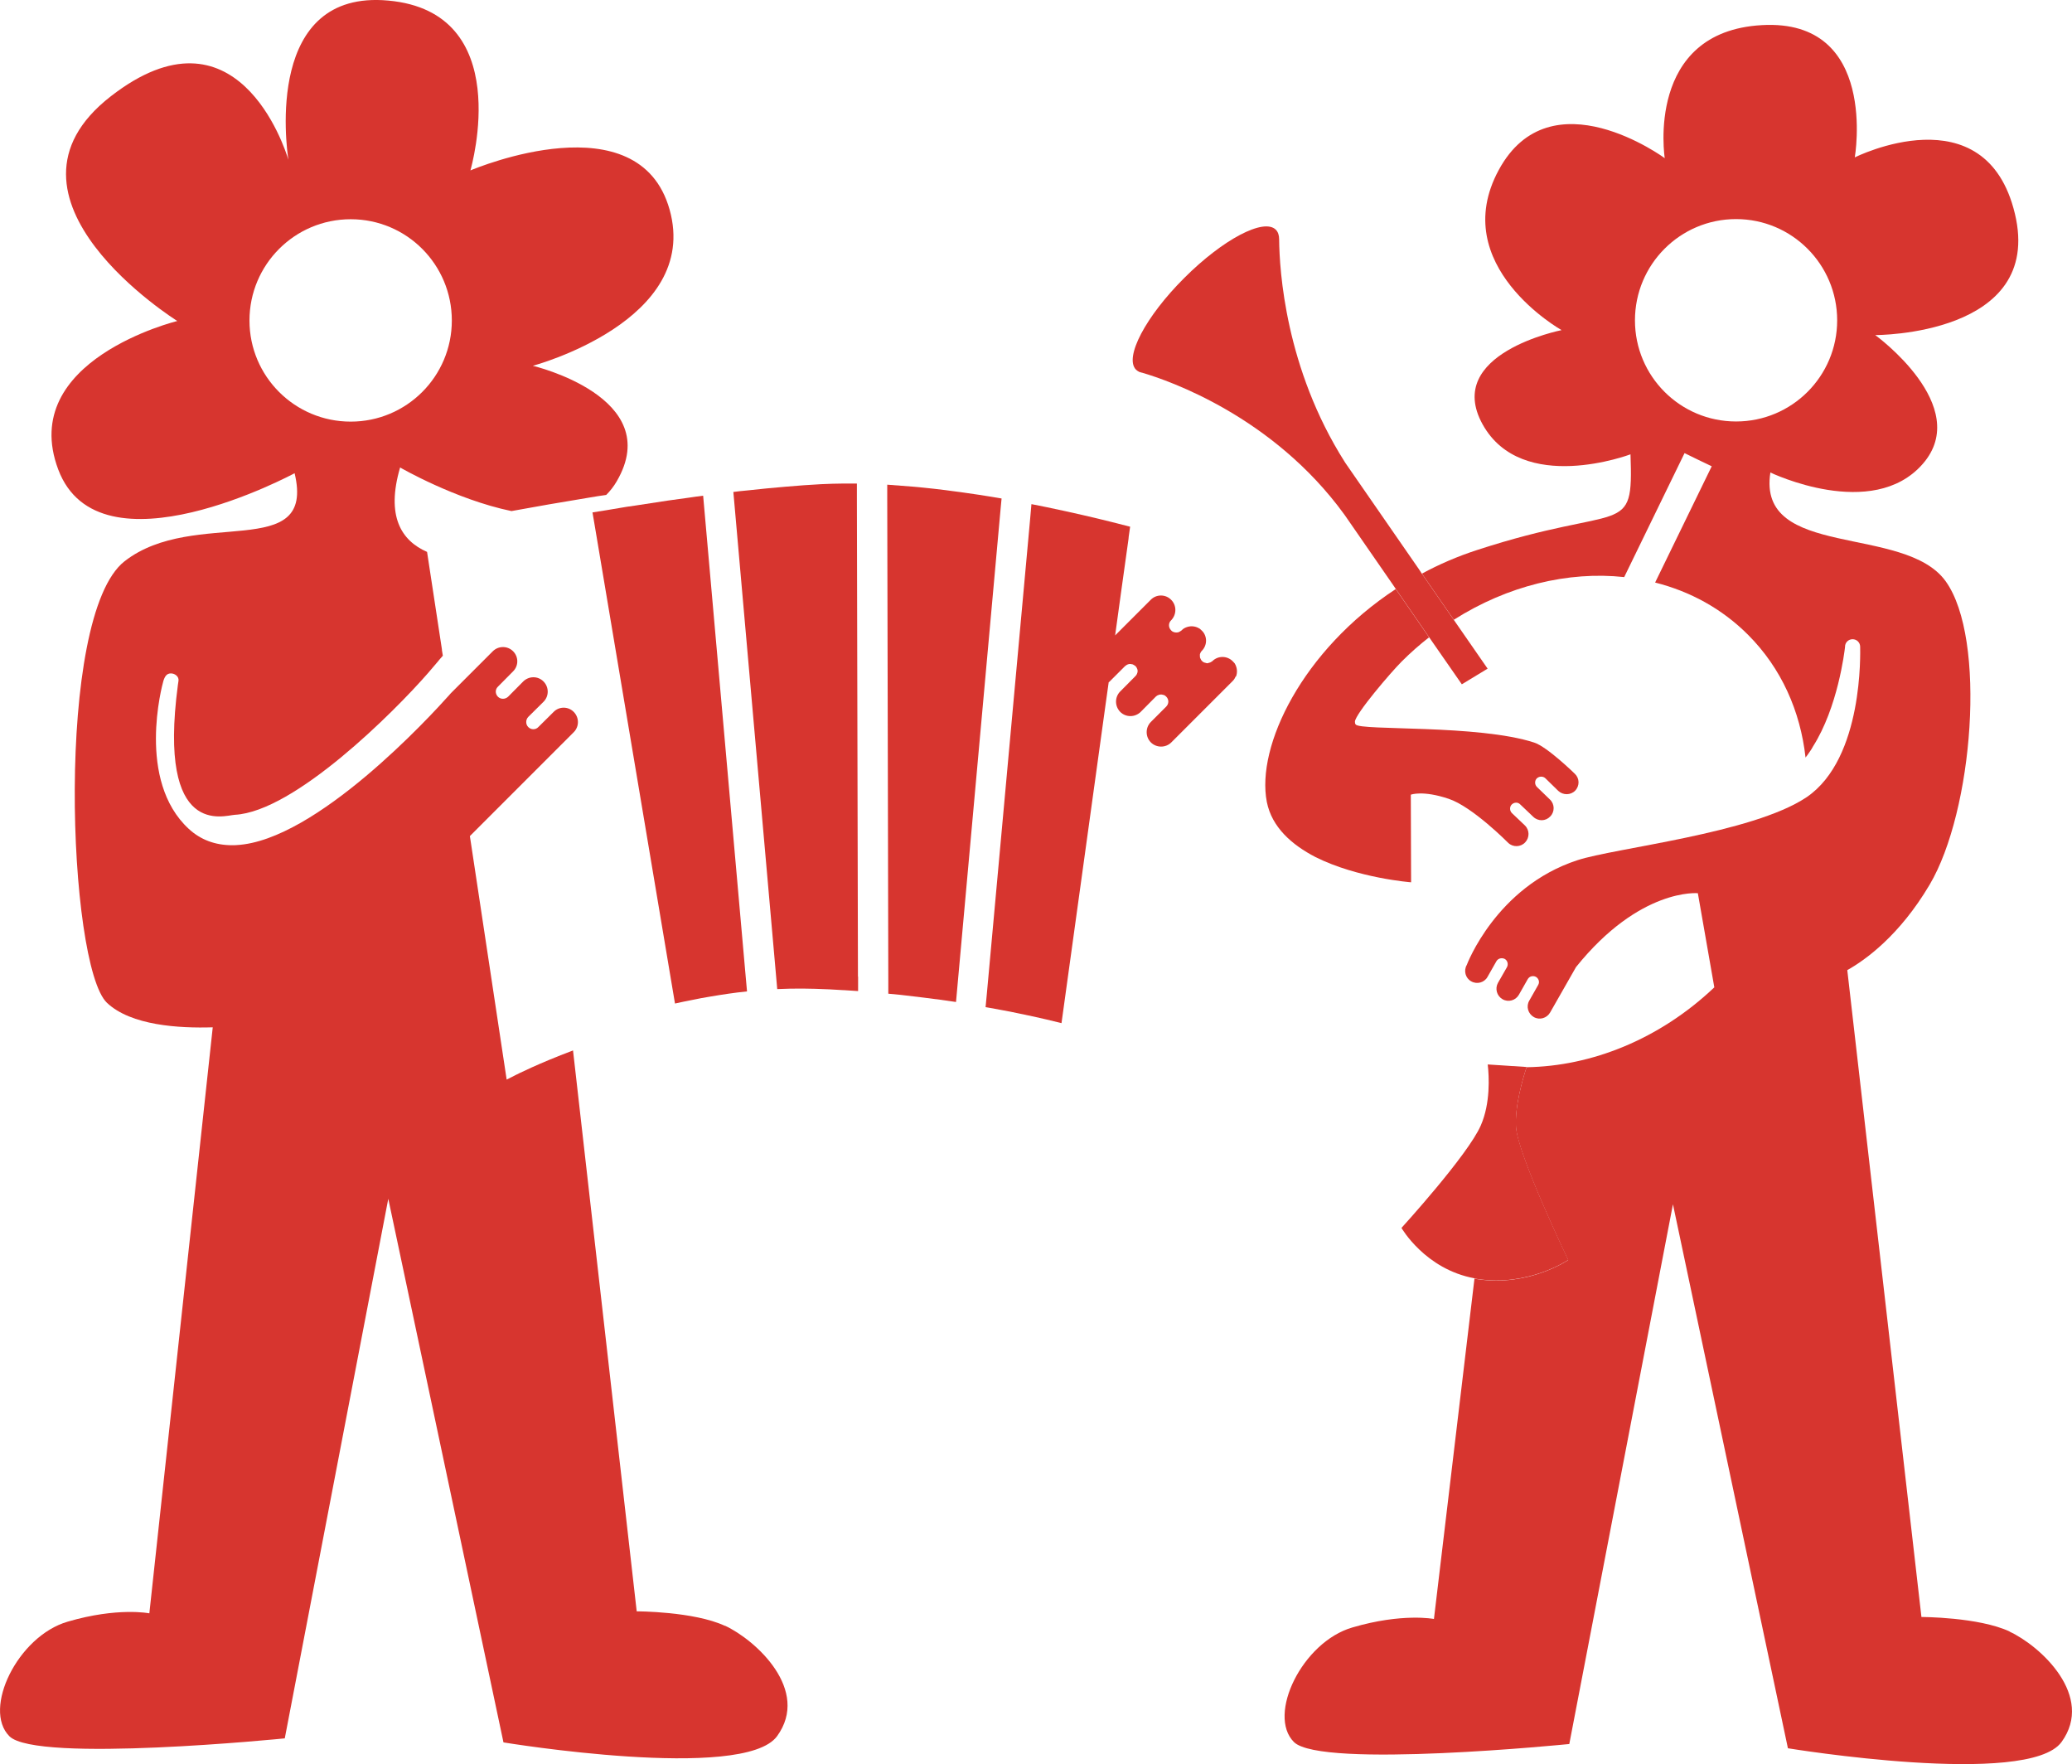 <?xml version="1.0" encoding="UTF-8"?><svg id="couleur_1" xmlns="http://www.w3.org/2000/svg" viewBox="0 0 292.85 249.29"><defs><style>.cls-1{fill:#d7352f;}</style></defs><path class="cls-1" d="m221.65,178.04s-5.6,3.83-12.88,2.69c-.13-.02-.26-.04-.36-.09-6.99-1.28-10.33-7.12-10.33-7.12,0,0,9.39-10.29,11.21-14.48,1.37-3.12,1.18-6.91.98-8.62l5.5.36c-.53,1.63-1.67,5.45-1.5,8.43.21,3.89,7.38,18.82,7.38,18.82h0Z"/><path class="cls-1" d="m210.27,94.48l-3.66,2.22-4.62-6.65-4.71-6.82-.36-.53-6.76-9.77s-.11-.15-.17-.24c-10.09-13.88-24.85-18.93-28.49-20-.02-.02-.06-.02-.09-.02-.15-.04-.28-.09-.38-.11-.17-.09-.34-.19-.47-.32-1.69-1.71,1.35-7.51,6.82-12.96,5.45-5.45,11.25-8.51,12.94-6.82.32.32.47.79.47,1.37.04,4.38.88,18.24,9.28,31.46.04.06.09.13.11.17l10.39,15.01.38.58,4.51,6.52,4.79,6.91h.02Z"/><path class="cls-1" d="m174.66,95.57c-.06.13-.13.26-.19.36s-.15.21-.26.32l-8.66,8.66c-.79.79-2.1.79-2.89,0s-.79-2.1,0-2.89l2.16-2.16c.41-.41.41-1.03,0-1.43h0s-.19-.17-.3-.21c-.04,0-.06-.02-.09-.02h-.02s-.19-.06-.28-.06c-.15,0-.3.02-.43.09-.11.02-.21.11-.32.19h0l-2.16,2.18c-.81.79-2.1.79-2.89,0-.79-.81-.79-2.1,0-2.89l2.16-2.18c.11-.11.17-.21.21-.32.06-.13.09-.26.09-.38s-.02-.26-.09-.38c-.04-.11-.11-.21-.21-.32h0s-.04-.06-.09-.06c-.02-.02-.04-.06-.09-.06-.11-.09-.24-.15-.36-.15-.19-.06-.38-.04-.58.04-.11.04-.21.11-.32.21h-.02l-2.16,2.16h0l-.04.04s-.02.02-.04.04-.04.04-.09.06l-.45,3.21-5.92,42.8-.3,2.16c-.62-.15-1.3-.32-2.1-.51-.56-.13-1.15-.26-1.8-.41-.43-.09-.86-.19-1.33-.28-.24-.06-.47-.11-.71-.15-.86-.19-1.75-.36-2.69-.53-.11-.02-.21-.04-.32-.06-.02,0-.06-.02-.09-.02-.56-.09-1.11-.19-1.69-.3l.15-1.58s.02-.15.02-.21l6.12-67.11.19-2.18c.73.15,1.45.28,2.16.43,3.59.75,6.74,1.48,9.2,2.1.98.24,1.84.47,2.59.66l-.21,1.48s0,.17-.02.26l-1.01,7.23-.88,6.39,5.03-5.03c.79-.81,2.1-.81,2.89,0,.79.79.79,2.07,0,2.89-.41.38-.41,1.03,0,1.43.04.04.06.06.11.11.19.13.41.19.62.19.13,0,.26-.02.36-.06.09-.04.17-.09.26-.15l.09-.06s.19-.19.32-.28c.62-.38,1.35-.43,1.97-.15.11.06.21.11.32.17.11.09.19.17.28.26.41.38.6.92.6,1.43s-.21,1.05-.6,1.43c-.11.11-.17.21-.21.34-.04.04-.04.11-.06.17h0v.19c0,.13,0,.28.09.41.04.11.11.24.21.32h0s.04.06.09.09c.13.11.3.17.45.19.13.06.26.06.38,0,.15-.02.32-.09.45-.19.04-.02.06-.04.09-.06.79-.79,2.07-.79,2.87,0,.09.09.17.19.28.3.36.58.43,1.28.19,1.88h-.02v-.04Z"/><path class="cls-1" d="m105.58,140.1c-.88.09-1.75.19-2.61.32-.88.13-1.73.26-2.59.41-.86.13-1.69.3-2.52.47-.83.15-1.65.34-2.46.51h0l-11.34-67.52-.32-1.88c.62-.11,1.26-.21,1.9-.3.62-.11,1.26-.21,1.9-.32.73-.13,1.45-.24,2.2-.34,1.52-.24,3.08-.47,4.64-.71.98-.13,1.99-.28,2.97-.41.68-.11,1.35-.19,2.03-.28l.17,1.92,5.86,66.22.17,1.9h-.02.02Z"/><path class="cls-1" d="m121.28,138v2.05c-.66-.04-1.3-.09-1.99-.13h-.11c-1.3-.09-2.63-.15-3.98-.19-1.18-.04-2.37-.04-3.55-.02-.6.02-1.2.04-1.8.06l-.15-1.73-5.88-66.6-.17-1.92c.64-.09,1.28-.15,1.92-.21,1.86-.21,3.68-.38,5.43-.53s3.44-.28,5.05-.36c1.05-.04,2.1-.09,3.14-.09h1.92v1.95l.15,67.71v.02h.02Z"/><path class="cls-1" d="m141.56,70.44l-.15,1.6-6.29,69.55h-.02c-.73-.11-1.48-.21-2.25-.32s-1.54-.21-2.33-.3c-1.05-.13-2.1-.26-3.19-.38-.58-.06-1.18-.11-1.78-.17v-1.78l-.15-68.08v-2.07c.66.04,1.3.09,1.97.15,2.1.15,4.19.36,6.25.62.38.04.75.09,1.11.15.68.09,1.37.17,2.05.28,1.01.13,1.99.3,2.97.45.6.11,1.2.19,1.8.3h0Z"/><path class="cls-1" d="m222.64,111.72c-.64.66-1.71.68-2.4.04l-1.82-1.78c-.34-.32-.88-.3-1.22.02-.32.34-.3.88.02,1.2l1.84,1.78c.68.64.71,1.73.04,2.4-.64.68-1.71.71-2.4.04l-1.84-1.75c-.32-.34-.86-.32-1.2.02-.32.32-.3.88.02,1.2l1.84,1.75c.68.66.68,1.73.04,2.4-.64.68-1.73.71-2.4.06,0,0-5.05-5.11-8.41-6.22-3.68-1.24-5.35-.58-5.35-.58l.04,12.38s-7.55-.58-13.52-3.57h0c-3.34-1.73-6.16-4.21-6.87-7.78-1.54-7.93,5.07-21.47,18.22-30.09l4.71,6.82c-1.35,1.05-2.65,2.2-3.89,3.44-1.48,1.48-6.5,7.34-6.59,8.47,0,.17.02.3.11.41.66.9,17.32-.02,25.22,2.55,1.86.6,5.75,4.41,5.75,4.41.68.64.71,1.71.04,2.4h-.02l.04-.02Z"/><path class="cls-1" d="m284.04,230.55c-4.41-2.05-12.47-2.05-12.47-2.05l-10.48-91.41c2.55-1.43,7.38-4.88,11.63-12.06,6.16-10.37,8.11-34.8,2.27-42.9-5.82-8.08-26.69-3.06-24.77-15.36,0,0,14.42,6.95,21.54-1.22s-6.72-18.2-6.72-18.2c0,0,23.87.11,19.74-17.15-4.13-17.24-22.63-7.96-22.63-7.96,0,0,3.4-19.63-13.13-18.69-16.53.92-13.73,18.8-13.73,18.8,0,0-16.13-11.87-23.46,1.67-7.34,13.52,8.88,22.63,8.88,22.63,0,0-16.72,3.29-11.16,13.32,5.58,10.03,20.9,4.23,20.9,4.23.43,11.96-.96,6.76-21.67,13.52-2.78.9-5.39,2.03-7.81,3.34l4.51,6.52c7.57-4.81,16.17-6.89,24.08-6.03l8.53-17.52,1.92.94,1.92.92-8,16.43c4.92,1.24,9.43,3.68,13.13,7.38,4.73,4.73,7.4,10.82,8.13,17.35.21-.28.43-.56.6-.83.17-.24.32-.47.45-.73,3.51-5.52,4.45-13.35,4.53-14.05v-.04c0-.6.47-1.07,1.07-1.07s1.07.47,1.07,1.07c0,.64.51,15.74-7.55,21.24h-.02l-.02.04h-.02c-7.66,5.11-27.08,7.14-32.36,8.88-11.51,3.76-15.63,14.8-15.63,14.8-.47.81-.19,1.86.62,2.31.81.47,1.86.19,2.31-.62l1.26-2.22c.24-.41.77-.53,1.18-.32.41.24.53.77.3,1.18l-1.26,2.2c-.45.81-.17,1.84.64,2.31s1.84.19,2.31-.62l1.26-2.22c.24-.41.75-.53,1.15-.32.41.24.56.75.32,1.15l-1.26,2.22c-.47.81-.17,1.84.64,2.31s1.84.17,2.31-.64l3.66-6.42c9.03-11.23,17.22-10.44,17.22-10.44l2.33,13.32h-.02c-7.74,7.34-17.37,11.14-26.52,11.27-.53,1.63-1.67,5.45-1.5,8.43.21,3.89,7.38,18.82,7.38,18.82,0,0-5.6,3.83-12.88,2.69-.13-.02-.26-.04-.36-.09l-5.73,48.12s-4.47-.88-11.53,1.2c-7.08,2.05-12.08,12.36-8.26,16.19,3.83,3.81,38.92.28,38.92.28l14.65-76.27,16.25,76.87s33.96,5.58,38.67-.88c4.71-6.48-2.93-13.56-7.36-15.61h.03Zm-38.67-170.99c-7.89,0-14.29-6.39-14.29-14.29s6.39-14.31,14.29-14.31,14.29,6.42,14.29,14.31-6.39,14.29-14.29,14.29Z"/><path class="cls-1" d="m102.46,229.75c-4.41-2.05-12.47-2.05-12.47-2.05l-9-79.26c-4.94,1.86-8,3.42-8.08,3.46l-1.3.66-5.05-33.43-.15-.98.71-.71,13.97-13.97c.79-.79.79-2.07,0-2.87s-2.07-.79-2.84,0l-2.16,2.14c-.38.41-1.03.41-1.43,0-.38-.38-.38-1.03,0-1.43l2.16-2.14c.79-.79.79-2.07,0-2.87s-2.07-.79-2.87,0l-2.14,2.16c-.41.38-1.05.38-1.43,0-.41-.41-.41-1.05,0-1.43l2.14-2.16c.79-.79.79-2.05,0-2.84s-2.07-.79-2.87,0l-4.36,4.36-1.56,1.56-.3.34c-2.5,2.8-18.74,20.53-29.99,21.13-.21.02-.43.02-.62.02-2.42,0-4.47-.77-6.14-2.31-7.42-6.84-3.76-20.32-3.59-20.9.21-.66.47-1.07,1.07-1.07.56,0,1.15.45,1.07,1.03-.02.21-.06.41-.09.62-2.89,21.77,6.57,18.41,8.06,18.33,8.43-.45,22.56-14.59,27.29-20.02l1.52-1.78s.02-.02.02-.04l.56-.64-.13-.79v-.11l-2.1-13.77c-3.66-1.6-5.82-5.07-3.81-11.93,0,0,7.78,4.51,15.74,6.16,3.27-.6,7.04-1.26,11.08-1.92.77-.13,1.54-.26,2.31-.36.56-.56,1.07-1.2,1.5-1.95,6.91-11.87-11.87-16.3-11.87-16.3,0,0,23.74-6.33,19.33-22.07-4.34-15.46-27.33-5.88-28.15-5.54.15-.56,6.37-22.37-11.61-24-17.41-1.6-14.42,20.51-14.12,22.5-.53-1.8-7.38-22.73-25.09-8.98-18.5,14.35,9.39,31.76,9.39,31.76,0,0-22.63,5.52-16.83,20.98,5.8,15.44,33.41.53,33.41.53,3.04,12.7-14.09,4.71-24.02,12.43-9.95,7.74-8.02,57.15-2.5,62.41,3.4,3.21,10.18,3.61,14.95,3.46l-8.96,82.81s-4.47-.9-11.55,1.18c-7.06,2.05-12.06,12.36-8.23,16.19,3.83,3.83,38.92.3,38.92.3l14.63-76.25,16.28,76.82s33.96,5.6,38.67-.88c4.71-6.48-2.93-13.54-7.36-15.61h0v.02ZM35.26,45.29c0-7.89,6.39-14.31,14.31-14.31s14.29,6.42,14.29,14.31-6.39,14.29-14.29,14.29-14.31-6.39-14.31-14.29Z"/></svg>